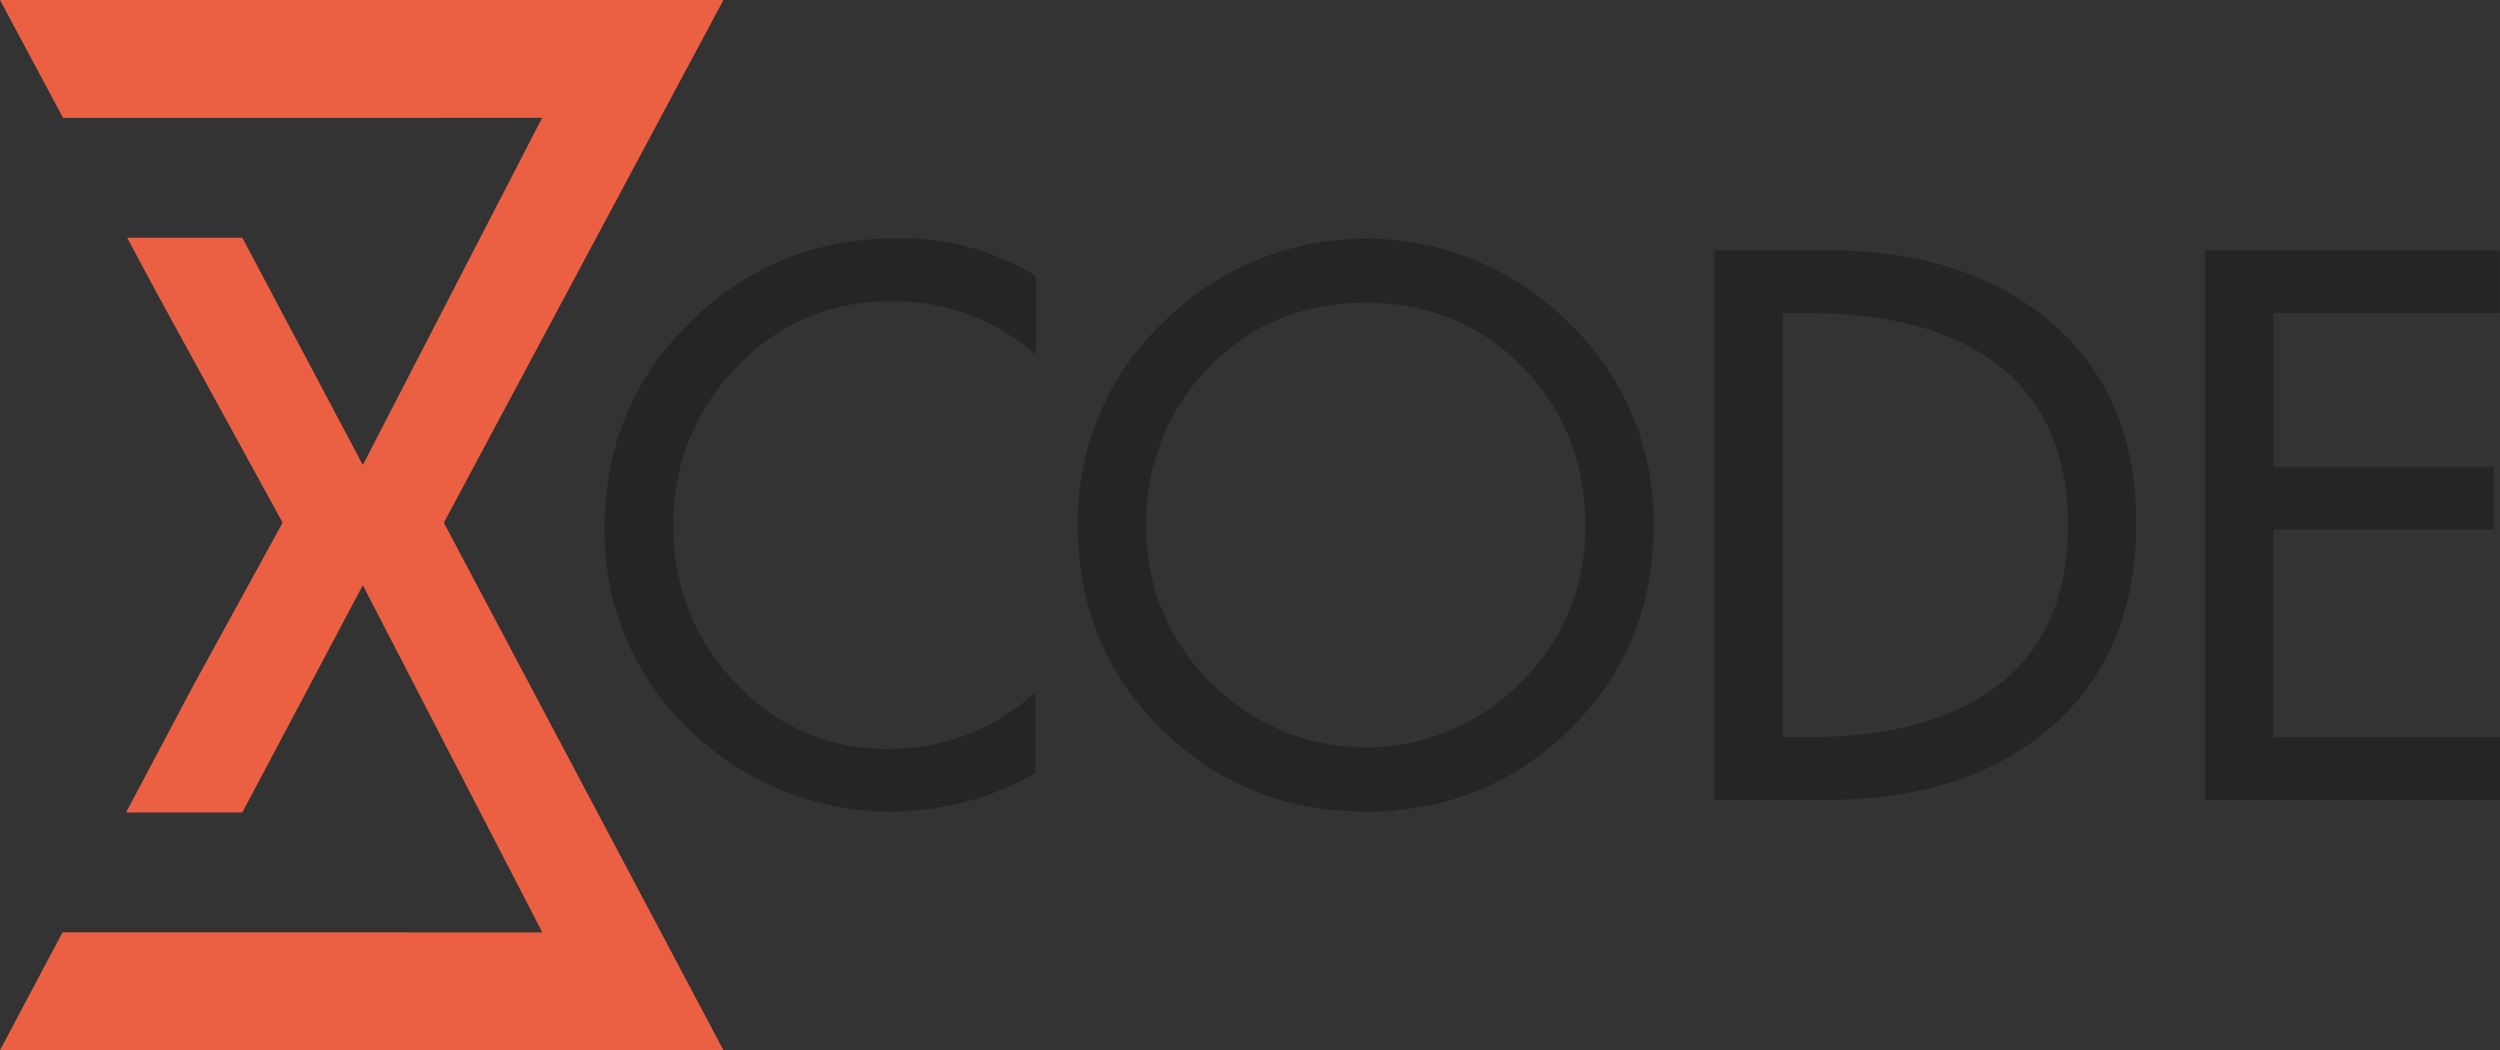 <svg id="katman_1" data-name="katman 1" xmlns="http://www.w3.org/2000/svg" xmlns:xlink="http://www.w3.org/1999/xlink" viewBox="0 0 419.49 176.22"><rect x="0" y="0" width="419.49" height="176.22" fill="#333333" stroke="none"/><defs><style>.cls-1{fill:none;}.cls-2{fill:#eb5f43;}.cls-3{clip-path:url(#clip-path);}.cls-4{fill:#262425;}.cls-5{fill:#fff;stroke:#1d1d1b;stroke-miterlimit:10;}</style><clipPath id="clip-path"><rect class="cls-1" x="-87.07" y="-204.1" width="595.28" height="595.28"/></clipPath></defs><title>l1</title><polygon class="cls-2" points="74.53 87.61 121.39 0 0 0 10.58 19.78 90.97 19.77 80.59 39.87 97.28 39.87 80.59 39.87 60.88 78.02 40.66 39.89 21.34 39.89 26.32 49.2 47.37 87.61 47.37 87.68 47.38 87.77 32.44 115.02 21.15 136.33 40.66 136.33 60.88 98.2 80.59 136.33 97.28 136.33 80.59 136.33 91 156.45 10.49 156.44 0 176.22 121.39 176.22 74.51 87.77 74.53 87.68 74.53 87.61"/><g class="cls-3"><path class="cls-4" d="M419.49,134.22V123.7h-38V88.84h36.94V78.33H381.45V52.52h38V42H370v92.22ZM303.17,52.52q19.56,0,30.7,7.7Q346.95,69.28,347,88.11T333.87,116q-11.13,7.71-30.7,7.7h-4V52.52Zm3.18,81.7q23,0,36.94-11.49,15.16-12.48,15.16-35.11,0-22-15.29-34.37Q329.11,42,306.71,42H287.63v92.22ZM203.24,114.59a35.91,35.91,0,0,1-10.89-26.48,36.76,36.76,0,0,1,10.46-26.42Q213.27,50.8,229.17,50.8t26.54,11Q266,72.58,266,88.11a35.9,35.9,0,0,1-10.88,26.48,36.46,36.46,0,0,1-51.86,0M195.1,54.17a46.08,46.08,0,0,0-14.25,33.94q0,20.43,14.07,34.25t34.25,13.82q20.18,0,34.25-13.82t14.06-34.25a46.08,46.08,0,0,0-14.25-33.94,48.13,48.13,0,0,0-68.13,0M150.52,40q-20.43,0-34.74,14.07T101.47,88.6a45.42,45.42,0,0,0,14.13,33.76,48.55,48.55,0,0,0,58.16,7.34V116.12a35.74,35.74,0,0,1-24.59,9.54,34,34,0,0,1-25.75-11.07A37.06,37.06,0,0,1,113,88.23a37.11,37.11,0,0,1,10.58-26.6,34.4,34.4,0,0,1,25.87-11.07,35.34,35.34,0,0,1,24.34,9V46.28A43.49,43.49,0,0,0,150.52,40"/></g><path class="cls-5" d="M131.42,228"/></svg>